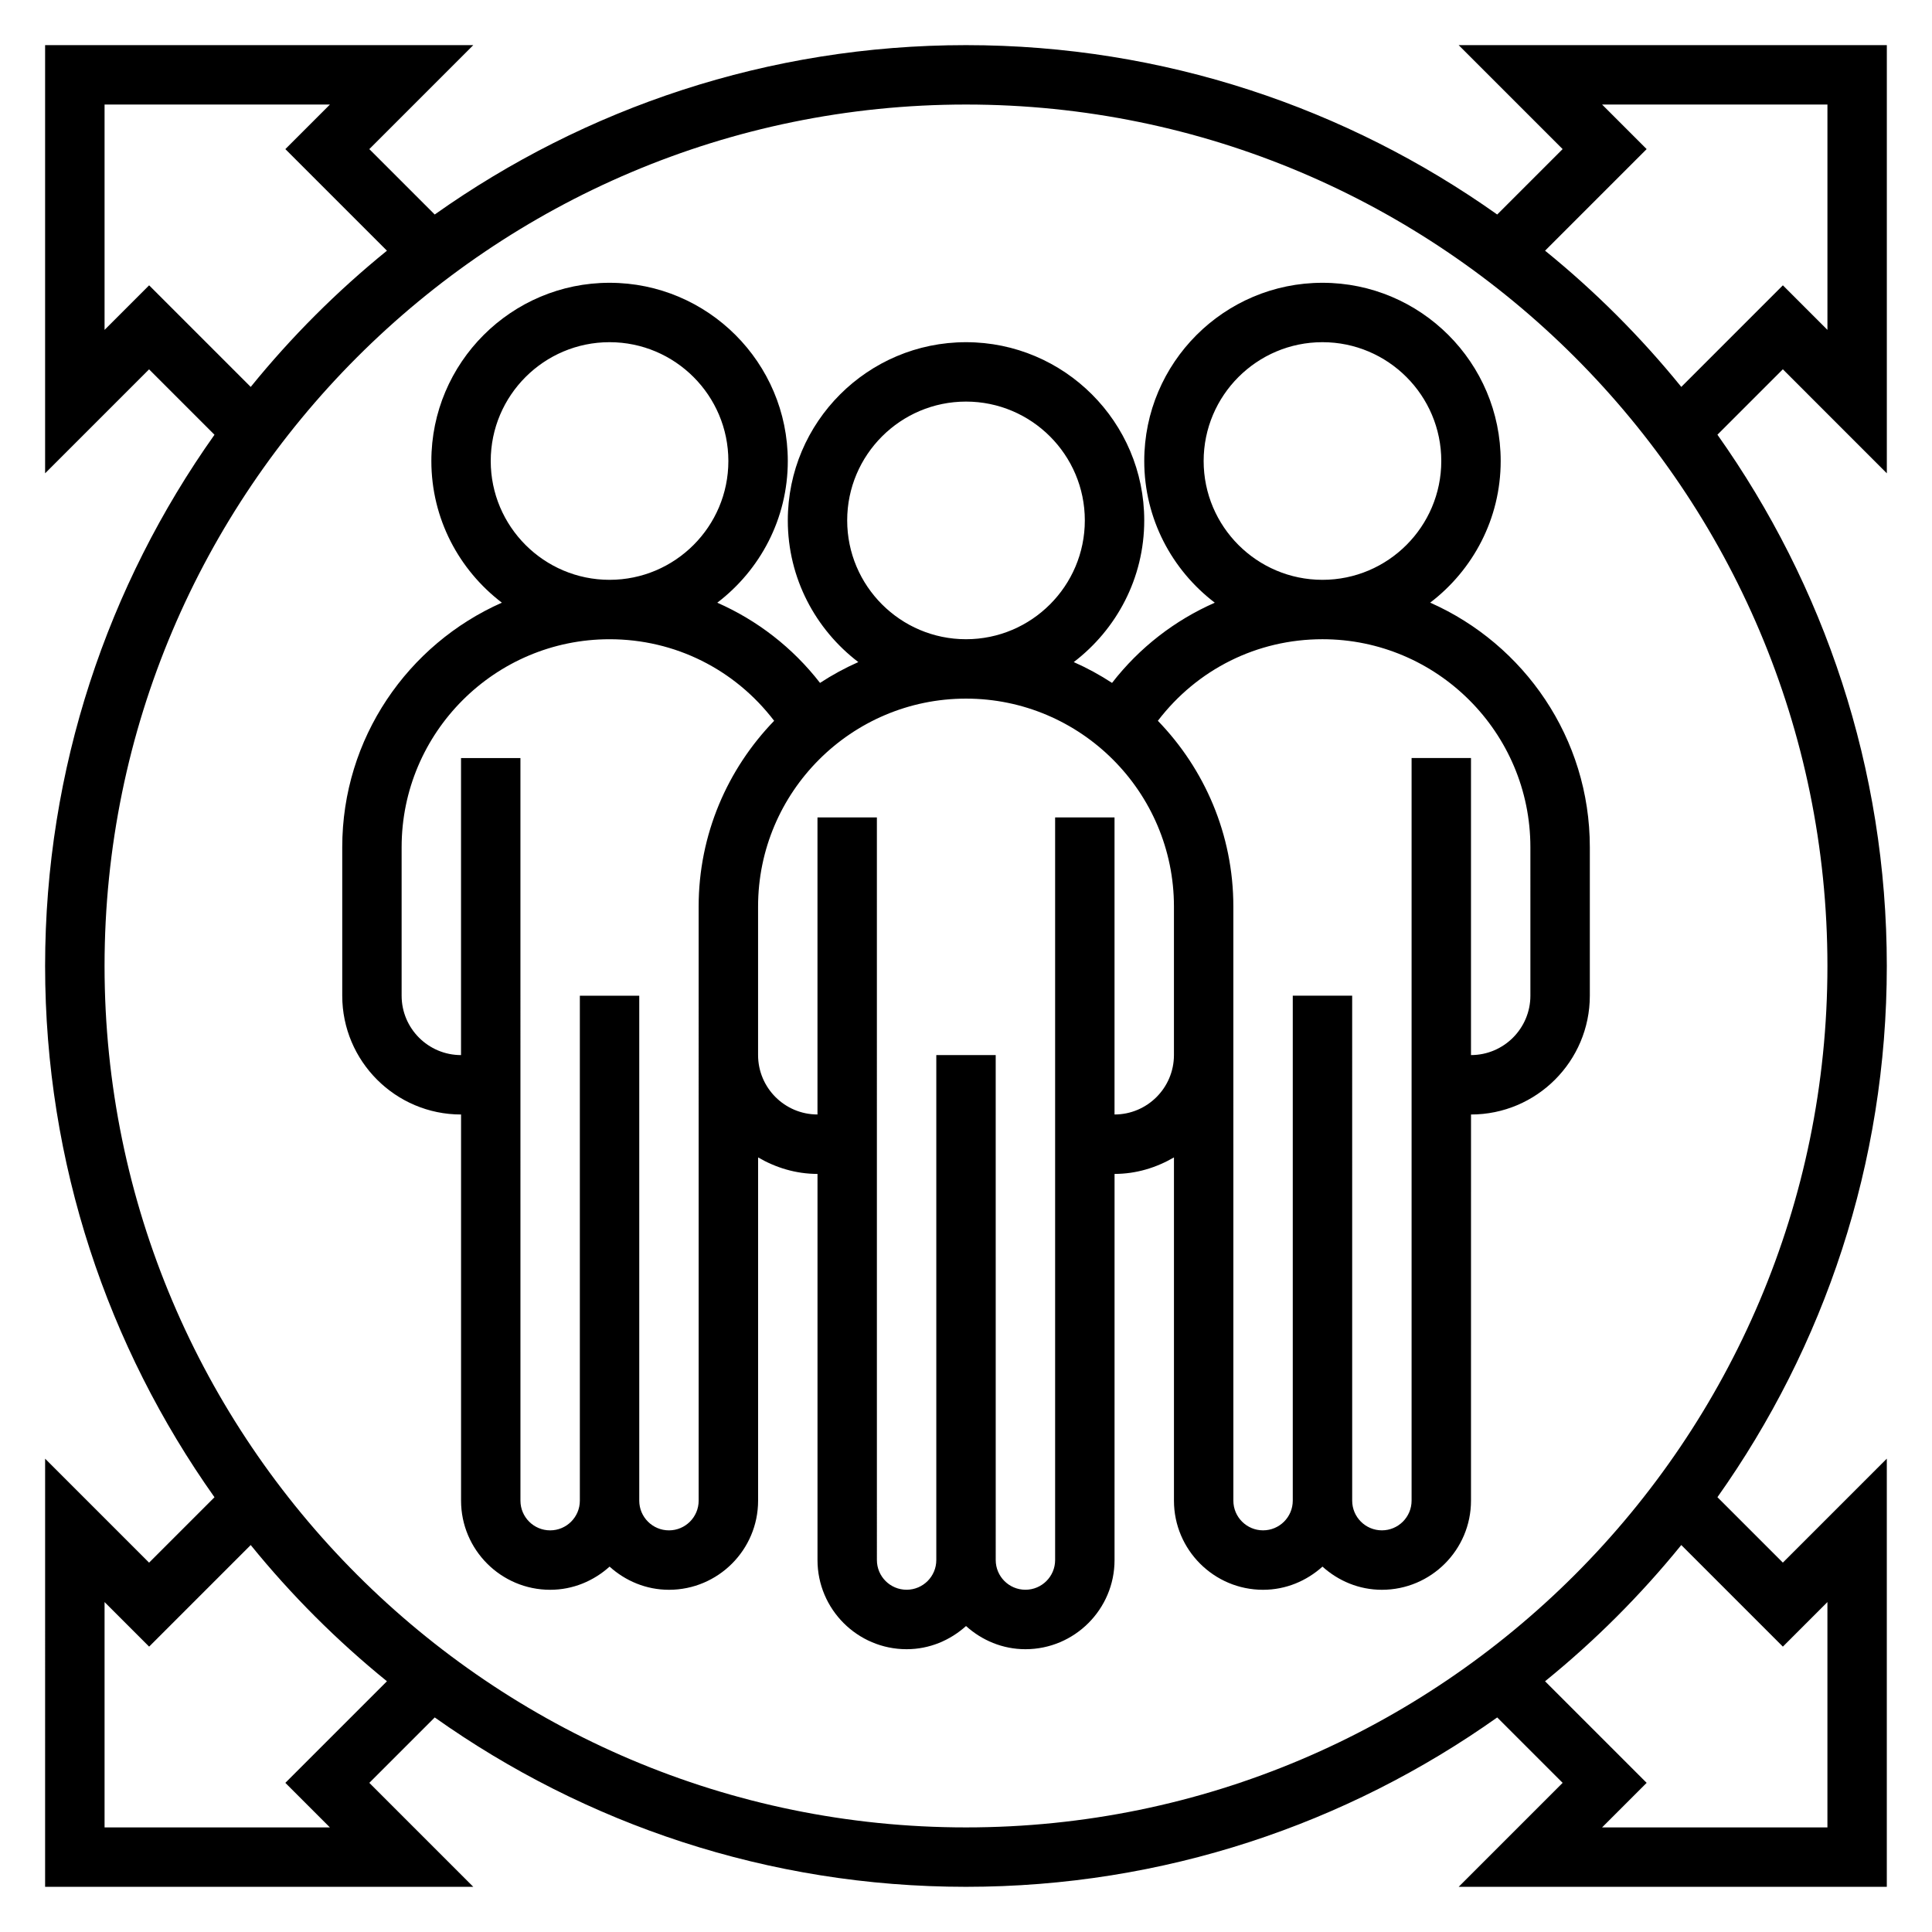 <?xml version="1.0" encoding="UTF-8"?>
<!-- Uploaded to: ICON Repo, www.svgrepo.com, Generator: ICON Repo Mixer Tools -->
<svg fill="#000000" width="800px" height="800px" version="1.1" viewBox="144 144 512 512" xmlns="http://www.w3.org/2000/svg">
 <g>
  <path d="m523.01 303.71c11.328-8.633 18.688-22.23 18.688-37.539 0-26.047-21.184-47.23-47.23-47.23s-47.23 21.184-47.23 47.23c0 15.32 7.359 28.914 18.695 37.551-10.586 4.66-19.949 11.863-27.23 21.254-3.211-2.102-6.606-3.953-10.148-5.519 11.32-8.637 18.68-22.23 18.68-37.543 0-26.047-21.184-47.23-47.23-47.23s-47.23 21.184-47.23 47.23c0 15.312 7.359 28.906 18.688 37.543-3.543 1.566-6.934 3.418-10.148 5.519-7.289-9.391-16.648-16.594-27.23-21.254 11.328-8.637 18.688-22.234 18.688-37.551 0-26.047-21.184-47.23-47.23-47.23s-47.23 21.184-47.23 47.23c0 15.312 7.359 28.906 18.688 37.543-24.887 11.004-42.305 35.887-42.305 64.793v39.359c0 17.367 14.121 31.488 31.488 31.488v102.34c0 13.02 10.598 23.617 23.617 23.617 6.07 0 11.555-2.371 15.742-6.141 4.188 3.777 9.676 6.141 15.742 6.141 13.02 0 23.617-10.598 23.617-23.617v-90.969c4.652 2.707 9.98 4.375 15.742 4.375v102.34c0 13.02 10.598 23.617 23.617 23.617 6.07 0 11.555-2.371 15.742-6.141 4.188 3.777 9.676 6.141 15.742 6.141 13.02 0 23.617-10.598 23.617-23.617l0.004-102.34c5.762 0 11.09-1.668 15.742-4.375v90.969c0 13.02 10.598 23.617 23.617 23.617 6.07 0 11.555-2.371 15.742-6.141 4.188 3.777 9.676 6.141 15.742 6.141 13.02 0 23.617-10.598 23.617-23.617l0.004-102.34c17.367 0 31.488-14.121 31.488-31.488v-39.359c0-28.906-17.422-53.789-42.305-64.797zm-60.031-37.539c0-17.367 14.121-31.488 31.488-31.488 17.367 0 31.488 14.121 31.488 31.488 0 17.367-14.121 31.488-31.488 31.488-17.367 0-31.488-14.125-31.488-31.488zm-94.465 15.742c0-17.367 14.121-31.488 31.488-31.488s31.488 14.121 31.488 31.488c0 17.367-14.121 31.488-31.488 31.488s-31.488-14.121-31.488-31.488zm-94.465-15.742c0-17.367 14.121-31.488 31.488-31.488 17.367 0 31.488 14.121 31.488 31.488 0 17.367-14.121 31.488-31.488 31.488-17.367 0-31.488-14.125-31.488-31.488zm55.102 275.52c0 4.344-3.527 7.871-7.871 7.871s-7.871-3.527-7.871-7.871v-133.82h-15.742v133.82c0 4.344-3.527 7.871-7.871 7.871s-7.871-3.527-7.871-7.871l-0.004-196.8h-15.742v78.719c-8.684 0-15.742-7.062-15.742-15.742v-39.359c0-30.379 24.727-55.105 55.105-55.105 17.359 0 33.227 8.004 43.617 21.617-12.355 12.762-20.008 30.109-20.008 49.23zm110.21-102.34v-78.723h-15.742v196.8c0 4.344-3.527 7.871-7.871 7.871s-7.871-3.527-7.871-7.871l-0.004-133.82h-15.742v133.82c0 4.344-3.527 7.871-7.871 7.871s-7.871-3.527-7.871-7.871l-0.004-196.8h-15.742v78.719c-8.684 0-15.742-7.062-15.742-15.742v-39.359c0-30.379 24.727-55.105 55.105-55.105s55.105 24.727 55.105 55.105v39.359c-0.008 8.684-7.066 15.746-15.75 15.746zm110.21-31.488c0 8.684-7.062 15.742-15.742 15.742v-78.719h-15.742v196.8c0 4.344-3.527 7.871-7.871 7.871s-7.871-3.527-7.871-7.871l-0.004-133.82h-15.742v133.82c0 4.344-3.527 7.871-7.871 7.871s-7.871-3.527-7.871-7.871l-0.004-118.08v-39.359c0-19.121-7.652-36.473-20.004-49.23 10.391-13.613 26.262-21.617 43.617-21.617 30.379 0 55.105 24.727 55.105 55.105z"/>
  <path d="m644.03 269.43v-113.47h-113.47l27.551 27.551-17.336 17.336c-39.812-28.223-88.367-44.887-140.78-44.887-52.414 0-100.97 16.664-140.79 44.887l-17.332-17.332 27.551-27.551-113.47-0.004v113.47l27.551-27.551 17.336 17.336c-28.223 39.812-44.887 88.367-44.887 140.78 0 52.41 16.664 100.96 44.887 140.79l-17.332 17.332-27.551-27.551-0.004 113.46h113.47l-27.551-27.551 17.336-17.336c39.812 28.223 88.367 44.887 140.78 44.887 52.41 0 100.96-16.664 140.79-44.887l17.336 17.336-27.551 27.551h113.46v-113.47l-27.551 27.551-17.336-17.336c28.223-39.812 44.887-88.367 44.887-140.78s-16.664-100.96-44.887-140.79l17.336-17.336zm-460.51-49.816-11.809 11.809v-59.715h59.719l-11.809 11.809 26.922 26.922c-13.25 10.746-25.355 22.852-36.102 36.102zm36.098 396.86 11.809 11.809h-59.715v-59.719l11.809 11.809 26.922-26.922c10.746 13.25 22.852 25.355 36.102 36.102zm396.86-36.102 11.809-11.809v59.719h-59.719l11.809-11.809-26.922-26.922c13.25-10.746 25.355-22.852 36.102-36.102zm-216.48 47.91c-125.88 0-228.29-102.42-228.29-228.29 0-125.88 102.41-228.29 228.29-228.29s228.29 102.41 228.29 228.29c0 125.87-102.42 228.29-228.29 228.29zm153.46-417.85 26.922-26.922-11.809-11.809h59.719v59.719l-11.809-11.809-26.922 26.922c-10.746-13.25-22.855-25.359-36.102-36.102z"/>
 </g>
</svg>